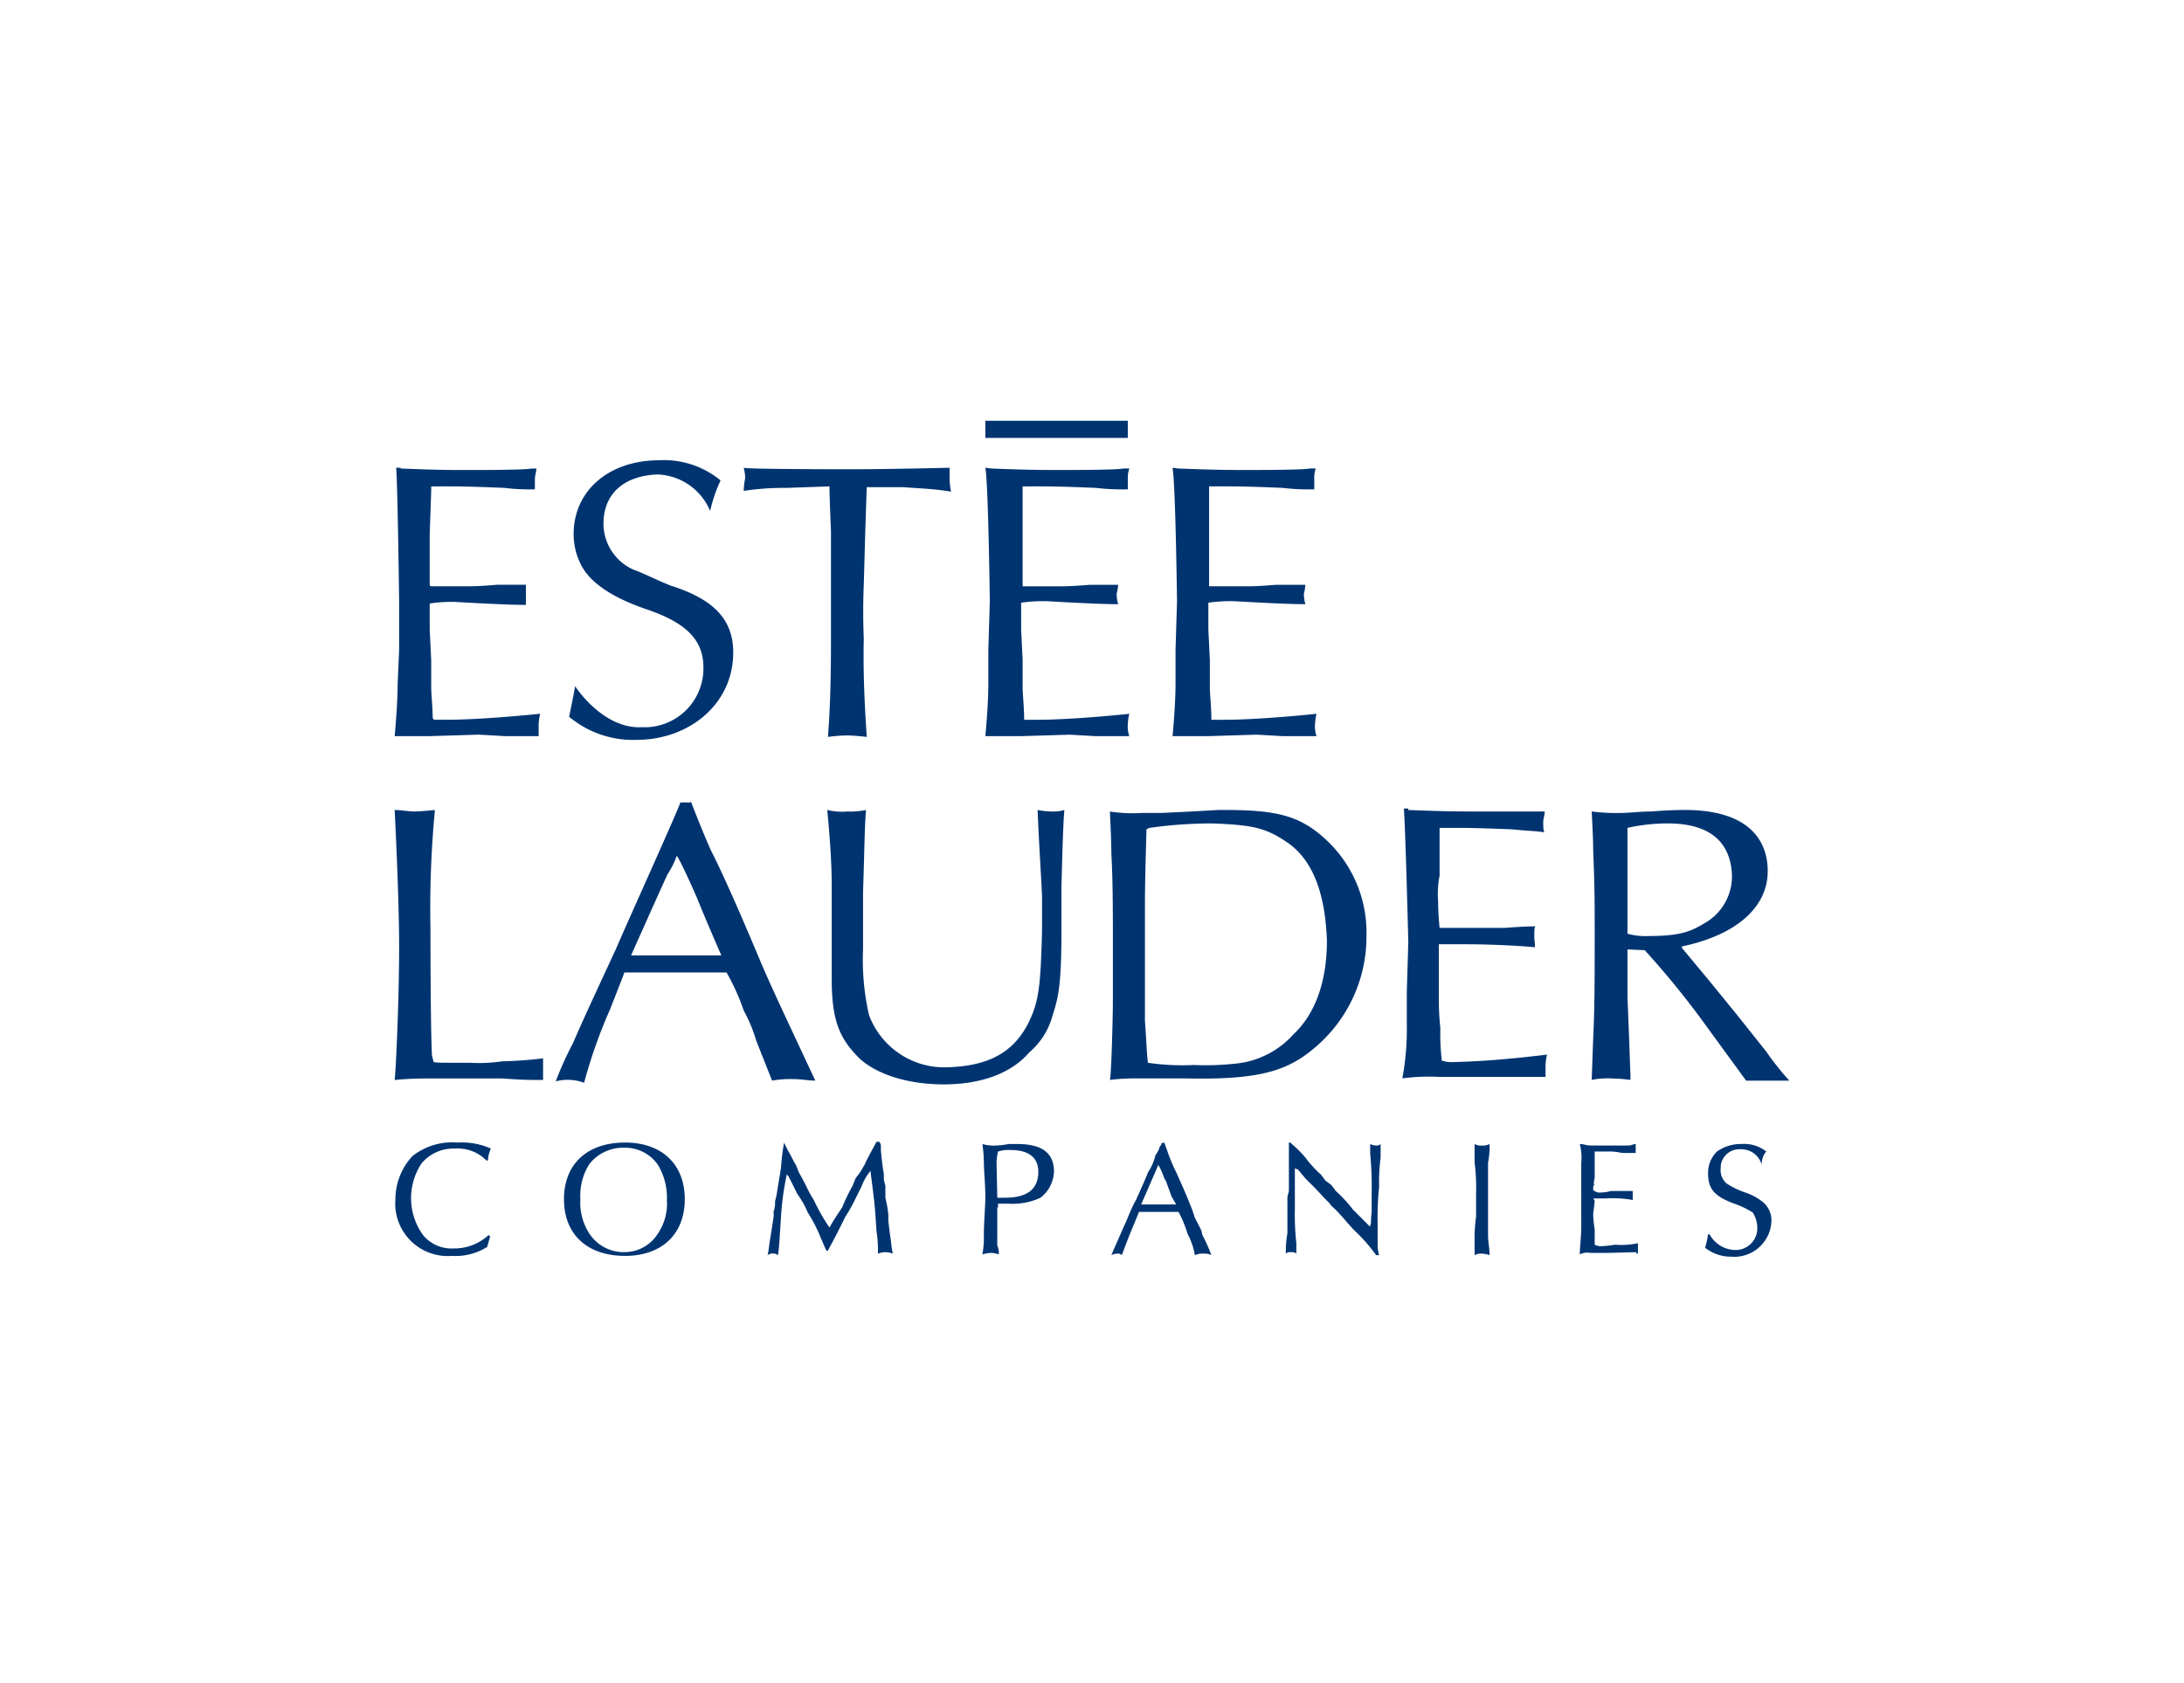 <svg xmlns="http://www.w3.org/2000/svg" xmlns:xlink="http://www.w3.org/1999/xlink" width="192" height="148" viewBox="0 0 192 148">
  <defs>
    <clipPath id="clip-ESTEE_Lauder">
      <rect width="192" height="148"/>
    </clipPath>
  </defs>
  <g id="ESTEE_Lauder" data-name="ESTEE Lauder" clip-path="url(#clip-ESTEE_Lauder)">
    <g id="Layer_2_1_" transform="translate(34.695 37)">
      <g id="Layer_1-2">
        <path id="path1212" d="M59.77,52.331a6.92,6.92,0,0,0,1.639-.131c-.131,1.639-.131,3.344-.262,7.278v4.983a21.918,21.918,0,0,0,.525,5.77,7.073,7.073,0,0,0,7.016,4.59c3.344-.131,5.639-1.18,7.016-3.934.918-1.9,1.049-3.213,1.18-8.065V59.74c-.131-2.688-.262-4.459-.393-7.54a7.226,7.226,0,0,0,1.18.131,3.631,3.631,0,0,0,1.18-.131c-.131,1.049-.262,6.885-.262,6.885v3.672c0,4.852-.262,5.9-.787,7.54a6.446,6.446,0,0,1-2.033,3.213c-1.639,1.9-4.327,2.819-7.54,2.819-2.951,0-5.77-.787-7.409-2.295-1.77-1.77-2.426-3.344-2.426-7.016v-8.2c0-2.426-.262-5.245-.393-6.622A5.391,5.391,0,0,0,59.77,52.331Z" transform="translate(-19.971 -17.974)" fill="#003471"/>
        <path id="path1214" d="M33.468,51s.918,2.426,1.77,4.327c1.377,2.688,3.475,7.671,4.327,9.7.787,1.9,2.951,6.491,2.951,6.491l1.9,4.065c-.656,0-1.18-.131-1.9-.131a9.28,9.28,0,0,0-1.9.131l-1.377-3.475a13.689,13.689,0,0,0-1.115-2.688,19.275,19.275,0,0,0-1.508-3.344H27.632c-.131.393-.787,2.033-1.246,3.213a44.852,44.852,0,0,0-2.295,6.491,3.834,3.834,0,0,0-1.246-.262,4.247,4.247,0,0,0-1.246.131,29.919,29.919,0,0,1,1.508-3.344c1.049-2.426,2.557-5.639,3.8-8.327.918-2.164,5.639-12.589,5.639-12.851h.918Zm-2.033,6.426c-.525,1.115-3.213,7.147-3.213,7.147h7.934s-1.377-3.147-2.164-5.114c-1.18-2.688-1.77-3.8-1.77-3.606A7.065,7.065,0,0,1,31.435,57.426Z" transform="translate(-7.438 -17.561)" fill="#003471"/>
        <path id="path1216" d="M98.654,52.462h1.77l2.688-.131,2.295-.131h.656c4.59,0,6.622.525,8.917,2.688a11.135,11.135,0,0,1,3.475,8.393,12.752,12.752,0,0,1-4.721,9.966c-2.426,2.033-5.114,2.688-11.212,2.557H97.8a18.524,18.524,0,0,0-1.9.131c.131-.525.262-5.639.262-6.885v-5.9c0-1.377,0-4.983-.131-7.016,0-1.18-.131-3.8-.131-3.8a13.134,13.134,0,0,0,2.754.131Zm4.59,22.162a24.869,24.869,0,0,0,3.8-.131,7.848,7.848,0,0,0,4.983-2.557c2.033-1.9,2.951-4.852,2.951-8.261-.131-3.475-.918-6.753-3.344-8.524-1.9-1.311-2.951-1.639-6.753-1.77a38.9,38.9,0,0,0-5.508.393l-.262.131c0,.656-.131,4.065-.131,6.622V70.755c.131,1.639.131,2.557.262,3.672A20.454,20.454,0,0,0,103.243,74.624Z" transform="translate(-33.021 -17.974)" fill="#003471"/>
        <path id="path1218" d="M135.625,52.131c3.213.131,4.59.131,6.1.131h5.9c0,.262-.131.656-.131.918s0,.918.131.918c-.787-.131-1.639-.131-2.819-.262-3.213-.131-4.065-.131-5.114-.131h-1.311v4.2a8.014,8.014,0,0,0-.131,2.164c0,1.18.131,2.426.131,2.426h5.77c.918-.066,1.77-.131,2.688-.131-.131,0-.131.393-.131.918,0,.393.131.918,0,.918-1.246-.131-3.934-.262-6.032-.262h-2.36v4.983c0,1.311.131,2.295.131,2.426a20.3,20.3,0,0,0,.131,2.819h0a2.887,2.887,0,0,0,1.049.131c2.754-.066,5.508-.328,8.2-.656a5.143,5.143,0,0,0-.131.918V75.6h-9.376a17.572,17.572,0,0,0-3.213.131,23.679,23.679,0,0,0,.393-4.721V68.064l.131-4.327s-.262-10.36-.393-11.736h.393Z" transform="translate(-46.519 -17.905)" fill="#003471"/>
        <path id="path1220" d="M4.852,74.427h1.77A13.551,13.551,0,0,0,9.442,74.3a35.985,35.985,0,0,0,3.606-.262v1.9h-.787c-.918,0-1.9-.066-2.819-.131H2.951c-1.9,0-2.819.131-2.951.131.131-1.18.393-7.278.393-11.736S0,52.2,0,52.2c.525,0,1.246.131,1.77.131s1.77-.131,1.77-.131a91.2,91.2,0,0,0-.393,10.36s0,8.655.131,11.212l.131.525C3.344,74.427,4,74.427,4.852,74.427Z" transform="translate(0 -17.974)" fill="#003471"/>
        <path id="path1222" d="M163.647,64.461v4.2L163.778,72l.131,3.672v.262a16.076,16.076,0,0,0-1.77-.131,6.92,6.92,0,0,0-1.639.131l.131-3.672c.131-2.688.131-5.114.131-9.31,0-2.688,0-4.065-.131-7.147,0-1.18-.131-3.475-.131-3.475a16.711,16.711,0,0,0,2.557.131c.656,0,1.77-.131,2.688-.131,1.639-.131,2.688-.131,2.951-.131,5.639,0,7.278,2.688,7.278,5.376,0,3.213-2.819,5.639-7.54,6.622v.131l2.557,3.082,2.295,2.819,2.557,3.213A24.413,24.413,0,0,0,177.875,76h-3.8l-4.065-5.573a75.964,75.964,0,0,0-4.852-5.9Zm1.9-1.18c2.688,0,3.672-.393,4.852-1.115a4.719,4.719,0,0,0,2.426-4.327c-.131-2.557-1.639-4.459-5.639-4.459a16.277,16.277,0,0,0-3.541.393v9.31a6.054,6.054,0,0,0,1.9.2Z" transform="translate(-55.265 -17.974)" fill="#003471"/>
        <path id="path1224" d="M31.137,6.546c-3.016.131-4.721,1.77-4.721,4.327A4.433,4.433,0,0,0,29.1,14.938c.787.262,2.033.918,3.213,1.377,3.934,1.246,5.508,3.082,5.508,5.9,0,4.459-3.8,7.671-8.524,7.671a8.748,8.748,0,0,1-5.9-2.033s.393-1.9.525-2.688c0,0,2.426,3.8,5.9,3.606A5.166,5.166,0,0,0,35.2,23.724v-.2c0-2.426-1.508-3.934-4.983-5.114s-4.983-2.557-5.639-3.672a5.851,5.851,0,0,1-.787-2.951c0-3.8,3.082-6.491,7.54-6.491A7.837,7.837,0,0,1,36.71,7.07a13.012,13.012,0,0,0-.918,2.688A5.215,5.215,0,0,0,31.137,6.546Z" transform="translate(-8.057 -1.825)" fill="#003471"/>
        <path id="path1226" d="M57.619,7.939l-.131,3.934-.131,4.721q-.1,2.36,0,4.721c-.066,2.885.066,5.77.262,8.655,0,0-1.049-.131-1.77-.131a13.8,13.8,0,0,0-1.639.131c.131-1.9.262-3.934.262-8.524V11.873s-.131-2.951-.131-3.934h0L50.6,8.07a24.719,24.719,0,0,0-3.8.262,6.459,6.459,0,0,1,.131-1.115A3.87,3.87,0,0,0,46.8,6.3c.328.131,8.655.131,8.655.131h1.115C59.52,6.431,64.9,6.3,64.9,6.3v.984A6.46,6.46,0,0,0,65.028,8.4c-1.639-.262-2.557-.262-4.2-.393H57.619Z" transform="translate(-16.115 -2.169)" fill="#003471"/>
        <path id="path1228" d="M.525,6.366C3.737,6.5,4.983,6.5,6.557,6.5c.918,0,4.852,0,5.508-.131h.393c0,.262-.131.656-.131.918V8.2A18.46,18.46,0,0,1,9.638,8.07c-3.147-.131-4.131-.131-5.049-.131H3.213v.393l-.131,3.8v4.459a.141.141,0,0,0,.131.131H6.426c.393,0,1.049,0,2.557-.131H11.54v1.77c-1.377,0-3.934-.131-6.229-.262a11.99,11.99,0,0,0-2.164.131H3.082v2.295l.131,2.688v2.426c0,.525.131,1.77.131,2.688l.131.131H4.59c2.819,0,6.885-.393,8.2-.525a5.143,5.143,0,0,0-.131.918V29.9H9.7l-2.295-.131L3.082,29.9H0s.262-2.688.262-4.59l.131-2.951V18.036S.262,7.677.131,6.3H.525Z" transform="translate(0 -2.169)" fill="#003471"/>
        <path id="polygon1230" d="M79.2,1.508H91.723V0H79.2Z" transform="translate(-27.271)" fill="#003471"/>
        <path id="path1232" d="M79.725,6.366c3.213.131,4.59.131,6.1.131.918,0,4.983,0,5.508-.131h.525a2.39,2.39,0,0,0-.131.918V8.2A20.3,20.3,0,0,1,88.9,8.07c-3.082-.131-4.065-.131-5.114-.131H82.478v8.786h3.344c.393,0,.918,0,2.557-.131h2.492a3.291,3.291,0,0,1-.131.787,3.87,3.87,0,0,0,.131.918c-1.377,0-3.934-.131-6.229-.262a13.477,13.477,0,0,0-2.295.131h0v2.36l.131,2.688v2.426c0,.525.131,1.77.131,2.688v.131h1.18c2.688,0,6.885-.393,8.065-.525a5.143,5.143,0,0,0-.131.918,2.718,2.718,0,0,0,.131,1.049H88.9l-2.295-.131-4.327.131H79.2s.262-2.688.262-4.59V22.364l.131-4.327S79.462,7.677,79.2,6.3Z" transform="translate(-27.271 -2.169)" fill="#003471"/>
        <path id="path1234" d="M104.825,6.366c3.213.131,4.59.131,6.032.131.918,0,4.983,0,5.508-.131h.525a2.39,2.39,0,0,0-.131.918V8.2a20.3,20.3,0,0,1-2.819-.131c-3.082-.131-4.065-.131-5.114-.131h-1.311v8.786h3.344c.393,0,.918,0,2.557-.131h2.557a3.291,3.291,0,0,1-.131.787,3.87,3.87,0,0,0,.131.918c-1.377,0-3.934-.131-6.229-.262a13.477,13.477,0,0,0-2.295.131h0v2.36l.131,2.688v2.426c0,.525.131,1.77.131,2.688v.131h1.18c2.688,0,6.885-.393,8.065-.525a5.143,5.143,0,0,0-.131.918,2.718,2.718,0,0,0,.131,1.049H114l-2.295-.131-4.327.131H104.3s.262-2.688.262-4.59V22.364l.131-4.327S104.562,7.677,104.3,6.3Z" transform="translate(-35.914 -2.169)" fill="#003471"/>
        <path id="path1236" d="M8.427,105.05l-.262.918a5.175,5.175,0,0,1-3.082.787A4.616,4.616,0,0,1,.1,101.771a5.583,5.583,0,0,1,1.508-3.8,5.621,5.621,0,0,1,3.934-1.18,6.392,6.392,0,0,1,2.951.525,3.086,3.086,0,0,0-.262,1.049H8.1a3.557,3.557,0,0,0-2.754-1.049,3.667,3.667,0,0,0-2.951,1.311,5.534,5.534,0,0,0,.131,6.294,3.237,3.237,0,0,0,2.688,1.18,4.42,4.42,0,0,0,3.082-1.18Z" transform="translate(-0.034 -33.32)" fill="#003471"/>
        <path id="path1238" d="M33.322,101.783c0,3.082-2.033,4.983-5.245,4.983-3.344,0-5.376-1.9-5.376-4.983S24.733,96.8,28.076,96.8C31.289,96.8,33.322,98.7,33.322,101.783ZM24.929,98.7a5.175,5.175,0,0,0-.787,3.082,4.976,4.976,0,0,0,.787,3.016,3.6,3.6,0,0,0,3.082,1.639,3.46,3.46,0,0,0,2.951-1.639,4.671,4.671,0,0,0,.787-2.951,5.551,5.551,0,0,0-.787-3.082,3.493,3.493,0,0,0-2.951-1.508A3.759,3.759,0,0,0,24.929,98.7Z" transform="translate(-7.816 -33.331)" fill="#003471"/>
        <path id="path1240" d="M51.442,96.766l.393.787c.262.393.393.787.656,1.18l.262.656c.918,1.639.656,1.377,1.311,2.426a17.743,17.743,0,0,0,1.377,2.426h0c.328-.59.721-1.18,1.115-1.77a16.988,16.988,0,0,1,.918-1.9l.262-.656.393-.525.393-.656c.262-.59.59-1.18.918-1.77l.131-.262h.262c.131.262.131.131.131.787.066.656.131,1.377.262,2.033v.525l.131.525v1.049a10.306,10.306,0,0,1,.262,1.508v.525l.131,1.115c.131.787.131,1.18.262,1.77a1.7,1.7,0,0,0-1.311,0,10.592,10.592,0,0,0-.131-2.033c-.131-2.164-.131-2.164-.525-5.245a4.717,4.717,0,0,0-.787,1.377l-.525,1.049a13.2,13.2,0,0,1-.918,1.639c-.918,1.9-1.18,2.295-1.508,2.951H55.18c-.131-.262-.131-.262-.525-1.18a12.38,12.38,0,0,0-1.115-2.164,8.061,8.061,0,0,0-.918-1.639l-.262-.525-.262-.525-.262-.525-.131-.131h0v-.066a24.139,24.139,0,0,0-.525,3.8c-.131,1.9-.131,2.426-.262,3.344a.788.788,0,0,0-.918,0c.131-.525.131-.918.262-1.639.393-2.426.262-1.77.262-2.164a2.232,2.232,0,0,0,.131-.918l.131-.525c.262-1.639.131-.787.393-2.426a21.408,21.408,0,0,1,.262-2.164Z" transform="translate(-17.217 -33.297)" fill="#003471"/>
        <path id="path1242" d="M80.111,102.573v3.344a1.663,1.663,0,0,1,.131.787,2.33,2.33,0,0,0-.656-.131,3.291,3.291,0,0,0-.787.131,8.056,8.056,0,0,0,.131-1.77c0-.918.131-2.557.131-3.213,0-1.311-.131-2.295-.131-3.213A11.7,11.7,0,0,0,78.8,97a3.631,3.631,0,0,0,1.18.131A6.461,6.461,0,0,0,81.095,97h.787c2.164,0,3.213.787,3.213,2.426a3.052,3.052,0,0,1-1.18,2.295,5.857,5.857,0,0,1-2.819.525h-.918v.328Zm0-.852h.656c2.033,0,2.951-.787,2.951-2.295,0-1.18-.787-1.9-2.426-1.9a3.248,3.248,0,0,0-1.115.131,5.143,5.143,0,0,0-.131.918l.066,3.147Z" transform="translate(-27.133 -33.4)" fill="#003471"/>
        <path id="path1244" d="M100.755,96.8c.131.393,0,0,.393,1.115a15,15,0,0,0,.656,1.508c1.377,3.082.918,2.164,1.377,3.213l.262.787c.787,1.508.525,1.049.656,1.508a13.412,13.412,0,0,1,.787,1.77,1.182,1.182,0,0,0-.656-.131,1.663,1.663,0,0,0-.787.131,6.543,6.543,0,0,0-.656-1.9,9.68,9.68,0,0,0-.787-1.9H98.526c-.656,1.639-.656,1.508-1.508,3.8a.482.482,0,0,0-.393-.131,1.235,1.235,0,0,0-.525.131c.262-.656.525-1.18,1.049-2.426.393-.787.656-1.639,1.115-2.426.525-1.18.918-2.033,1.049-2.426a4.4,4.4,0,0,0,.656-1.508,2.216,2.216,0,0,0,.393-.787h0l.131-.131v-.131Zm-2.033,5.442H101.8c-.131-.2-.262-.459-.393-.656-.656-1.77-.393-1.18-.656-1.639a6.438,6.438,0,0,0-.525-1.18l-1.508,3.475Z" transform="translate(-33.09 -33.331)" fill="#003471"/>
        <path id="path1246" d="M119.893,96.8l.131.131a10.014,10.014,0,0,1,1.18,1.18,9.879,9.879,0,0,0,1.377,1.508l.393.525.525.393.393.525A12.089,12.089,0,0,1,125.4,102.7l1.508,1.508v-.131c.131-.262,0,.131.131-1.18v-1.77a28.513,28.513,0,0,0-.131-3.344v-.852a1.235,1.235,0,0,0,.525.131.482.482,0,0,0,.393-.131v1.18a16.711,16.711,0,0,0-.131,2.557,26.328,26.328,0,0,0-.131,3.213v2.033a3.291,3.291,0,0,0,.131.787h-.262a14.979,14.979,0,0,0-1.9-2.164c-.656-.656-1.377-1.639-2.033-2.164-.262-.393.131.131-1.377-1.508l-.918-.918c-.918-1.115-.656-.787-.787-.787l-.131-.131h0V102.7a22.219,22.219,0,0,0,.131,2.951v.918c-.131-.131-.262-.131-.525-.131a.482.482,0,0,0-.393.131,8.056,8.056,0,0,1,.131-1.77v-3.213l.131-.525V96.8h.131Z" transform="translate(-41.148 -33.331)" fill="#003471"/>
        <path id="path1248" d="M145.456,97.131a1.182,1.182,0,0,0,.656-.131,6.92,6.92,0,0,1-.131,1.639V105c0,.656.131,1.049.131,1.77a2.33,2.33,0,0,0-.656-.131,1.182,1.182,0,0,0-.656.131V105a13.8,13.8,0,0,1,.131-1.639V101.2a16.711,16.711,0,0,0-.131-2.557V97a1.078,1.078,0,0,0,.656.131Z" transform="translate(-49.859 -33.4)" fill="#003471"/>
        <path id="path1250" d="M161.326,106.573h-1.508a1.442,1.442,0,0,0-.918.131c0-.656.131-1.377.131-2.688V98.639A4.634,4.634,0,0,0,158.9,97c.393,0,.525.131,1.049.131h3.082c.525,0,.525-.131.787-.131v.787h-1.049c-.262,0-.656-.131-1.246-.131h-1.311v2.295c-.131.787-.131.525,0,.525-.131.262-.131.262-.131.393s0,.262.131.262a.706.706,0,0,0,.525.131,3.869,3.869,0,0,0,.918-.131h1.9v.787a10.054,10.054,0,0,0-2.426-.131H160.08a.5.5,0,0,1,.131.262l-.131,1.115a8.887,8.887,0,0,0,.131,1.311v1.377a1.235,1.235,0,0,0,.525.131,8.959,8.959,0,0,0,1.246-.131,7.082,7.082,0,0,0,2.033-.131v.918h-.131v-.131l-2.557.066Z" transform="translate(-54.714 -33.4)" fill="#003471"/>
        <path id="path1252" d="M180.618,98.634a1.86,1.86,0,0,0-1.77-1.18,1.655,1.655,0,0,0-1.77,1.442v.2a1.544,1.544,0,0,0,.525,1.377,7.545,7.545,0,0,0,1.639.787,5.036,5.036,0,0,1,1.639.918,2.134,2.134,0,0,1,.656,1.508,3.264,3.264,0,0,1-3.541,3.213,3.608,3.608,0,0,1-2.295-.787,7.624,7.624,0,0,0,.262-1.18h.131a2.63,2.63,0,0,0,2.164,1.377,1.908,1.908,0,0,0,2.033-1.77V104.4a2.58,2.58,0,0,0-.393-1.377,7.544,7.544,0,0,0-1.639-.787c-1.77-.656-2.295-1.311-2.295-2.688a2.626,2.626,0,0,1,.787-1.9,3.659,3.659,0,0,1,2.164-.656,3.152,3.152,0,0,1,2.164.656,1.654,1.654,0,0,0-.393,1.115Z" transform="translate(-60.499 -33.395)" fill="#003471"/>
      </g>
    </g>
  </g>
</svg>
